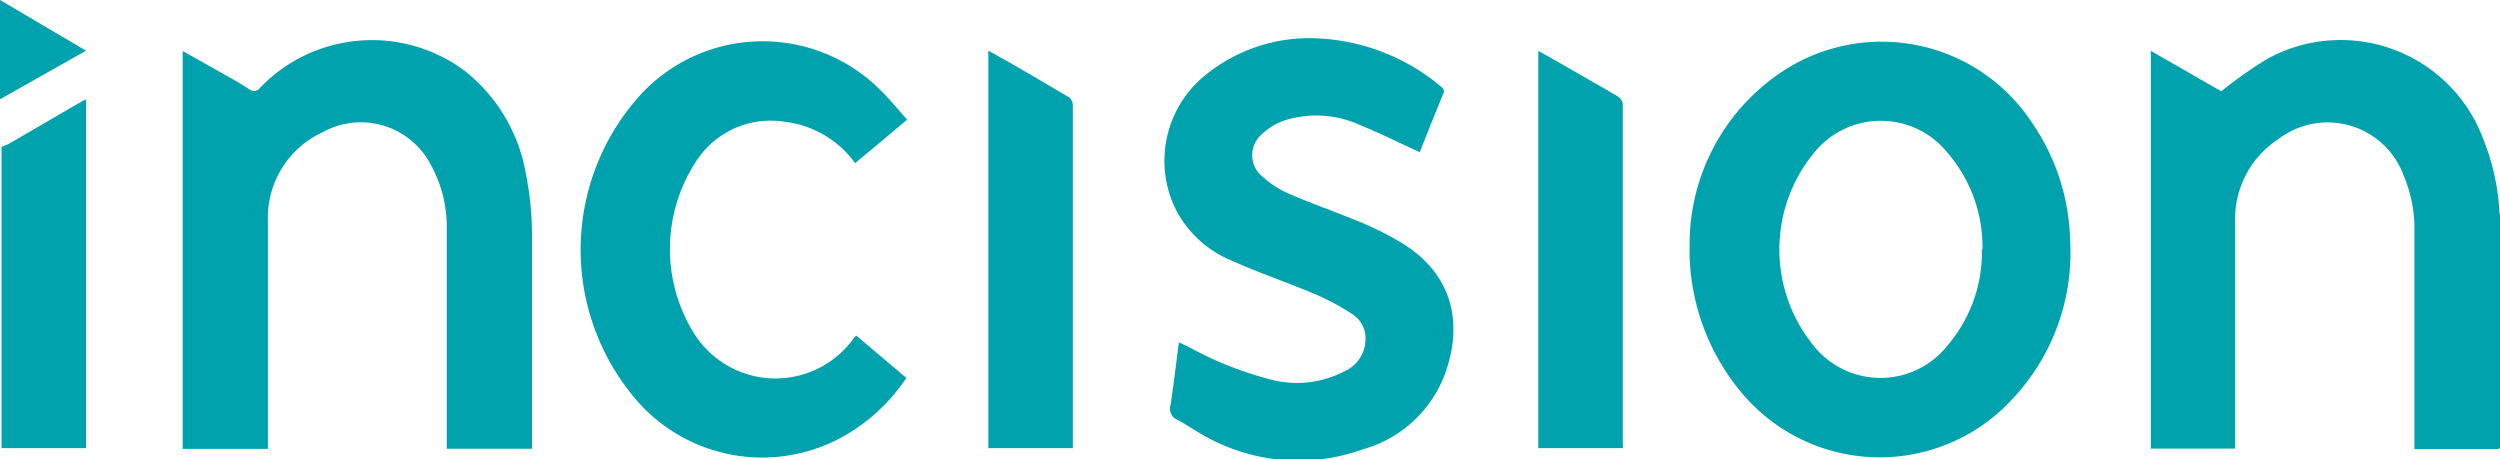 <svg xmlns="http://www.w3.org/2000/svg" viewBox="0 0 164.24 30.17"><defs><style>.cls-1{fill:#00a2ad;}</style></defs><g id="Layer_2" data-name="Layer 2"><g id="Layer_1-2" data-name="Layer 1"><path class="cls-1" d="M164.24,29.44c-.05,0-.09.06-.14.06h-5.48v-.59c0-4.6,0-9.19,0-13.79a9,9,0,0,0-.71-3.59,5.32,5.32,0,0,0-8.23-2.39,6.24,6.24,0,0,0-2.84,5.38c0,4.76,0,9.52,0,14.28v.67H141.3V3.34L145.93,6a27.58,27.58,0,0,1,3-2.12,10,10,0,0,1,14.26,5.39,14.7,14.7,0,0,1,1,4.49c0,.21.06.42.09.63Z"/><path class="cls-1" d="M.1,9.65c.17-.08.36-.13.53-.23L5.17,6.78l.48-.26V29.44H.1Z"/><path class="cls-1" d="M111,16a13.6,13.6,0,0,1,6-11.24A11.83,11.83,0,0,1,133.52,8.1,14.19,14.19,0,0,1,136,15.81a14,14,0,0,1-3.68,10.28,11.83,11.83,0,0,1-17.88-.26A14.65,14.65,0,0,1,111,16Zm19.24.39a9.46,9.46,0,0,0-2.25-6.3,5.63,5.63,0,0,0-8.81-.06,10,10,0,0,0-.09,12.61,5.62,5.62,0,0,0,8.9,0A9.39,9.39,0,0,0,130.2,16.36Z"/><path class="cls-1" d="M17.6,29.49H12V3.35l1.65.93c.91.52,1.83,1,2.72,1.58a.49.49,0,0,0,.73-.11A10.2,10.2,0,0,1,30.55,4.67a11,11,0,0,1,4,6.76,20.48,20.48,0,0,1,.4,3.9c0,4.52,0,9,0,13.54v.61h-5.6V28.9c0-4.63,0-9.26,0-13.88a8.45,8.45,0,0,0-1.05-4.2A5.18,5.18,0,0,0,21.17,8.7a6.17,6.17,0,0,0-3.57,5.78v15Z"/><path class="cls-1" d="M93.27,10c-1.31-.6-2.54-1.22-3.82-1.74a6.93,6.93,0,0,0-5.12-.33,4.31,4.31,0,0,0-1.48.93,1.81,1.81,0,0,0,.05,2.71,6.44,6.44,0,0,0,1.76,1.15c1.5.65,3,1.17,4.56,1.81a21,21,0,0,1,2.85,1.42c3.29,2,4.09,5.16,2.88,8.56a8.06,8.06,0,0,1-5.39,5,12.54,12.54,0,0,1-10.49-.91c-.58-.32-1.11-.7-1.69-1a.81.81,0,0,1-.48-1c.21-1.34.36-2.69.55-4.11l.6.28a23.39,23.39,0,0,0,5.46,2.17,6.71,6.71,0,0,0,4.78-.53,2.33,2.33,0,0,0,1.42-2.18,1.87,1.87,0,0,0-.82-1.56,15.85,15.85,0,0,0-2.36-1.29c-1.86-.79-3.79-1.44-5.64-2.27a7.21,7.21,0,0,1-3.59-3.24A7.23,7.23,0,0,1,79.11,5a10.83,10.83,0,0,1,7.63-2.47,13.55,13.55,0,0,1,8,3.22.35.35,0,0,1,.12.3C94.32,7.36,93.8,8.66,93.27,10Z"/><path class="cls-1" d="M59.6,7.86l-3.42,2.86A6.66,6.66,0,0,0,51.55,8a5.82,5.82,0,0,0-5.9,2.73,10.49,10.49,0,0,0,0,11.26,6.32,6.32,0,0,0,10.48.17l.13-.11,3.28,2.78a12.15,12.15,0,0,1-3.91,3.71,10.93,10.93,0,0,1-14.23-2.76,15.13,15.13,0,0,1,.93-19.82A10.93,10.93,0,0,1,57.92,6C58.49,6.57,59,7.2,59.6,7.86Z"/><path class="cls-1" d="M64.93,3.33c1.82,1,3.58,2.05,5.33,3.08a.74.74,0,0,1,.22.57q0,7.68,0,15.36v7.1H64.93Z"/><path class="cls-1" d="M106.61,29.44h-5.55V3.35l.41.22c1.61.92,3.22,1.83,4.82,2.77a.69.69,0,0,1,.32.51q0,11.18,0,22.34C106.63,29.26,106.62,29.32,106.61,29.44Z"/><polygon class="cls-1" points="0 0 5.65 3.33 0 6.52 0 0"/></g></g></svg>